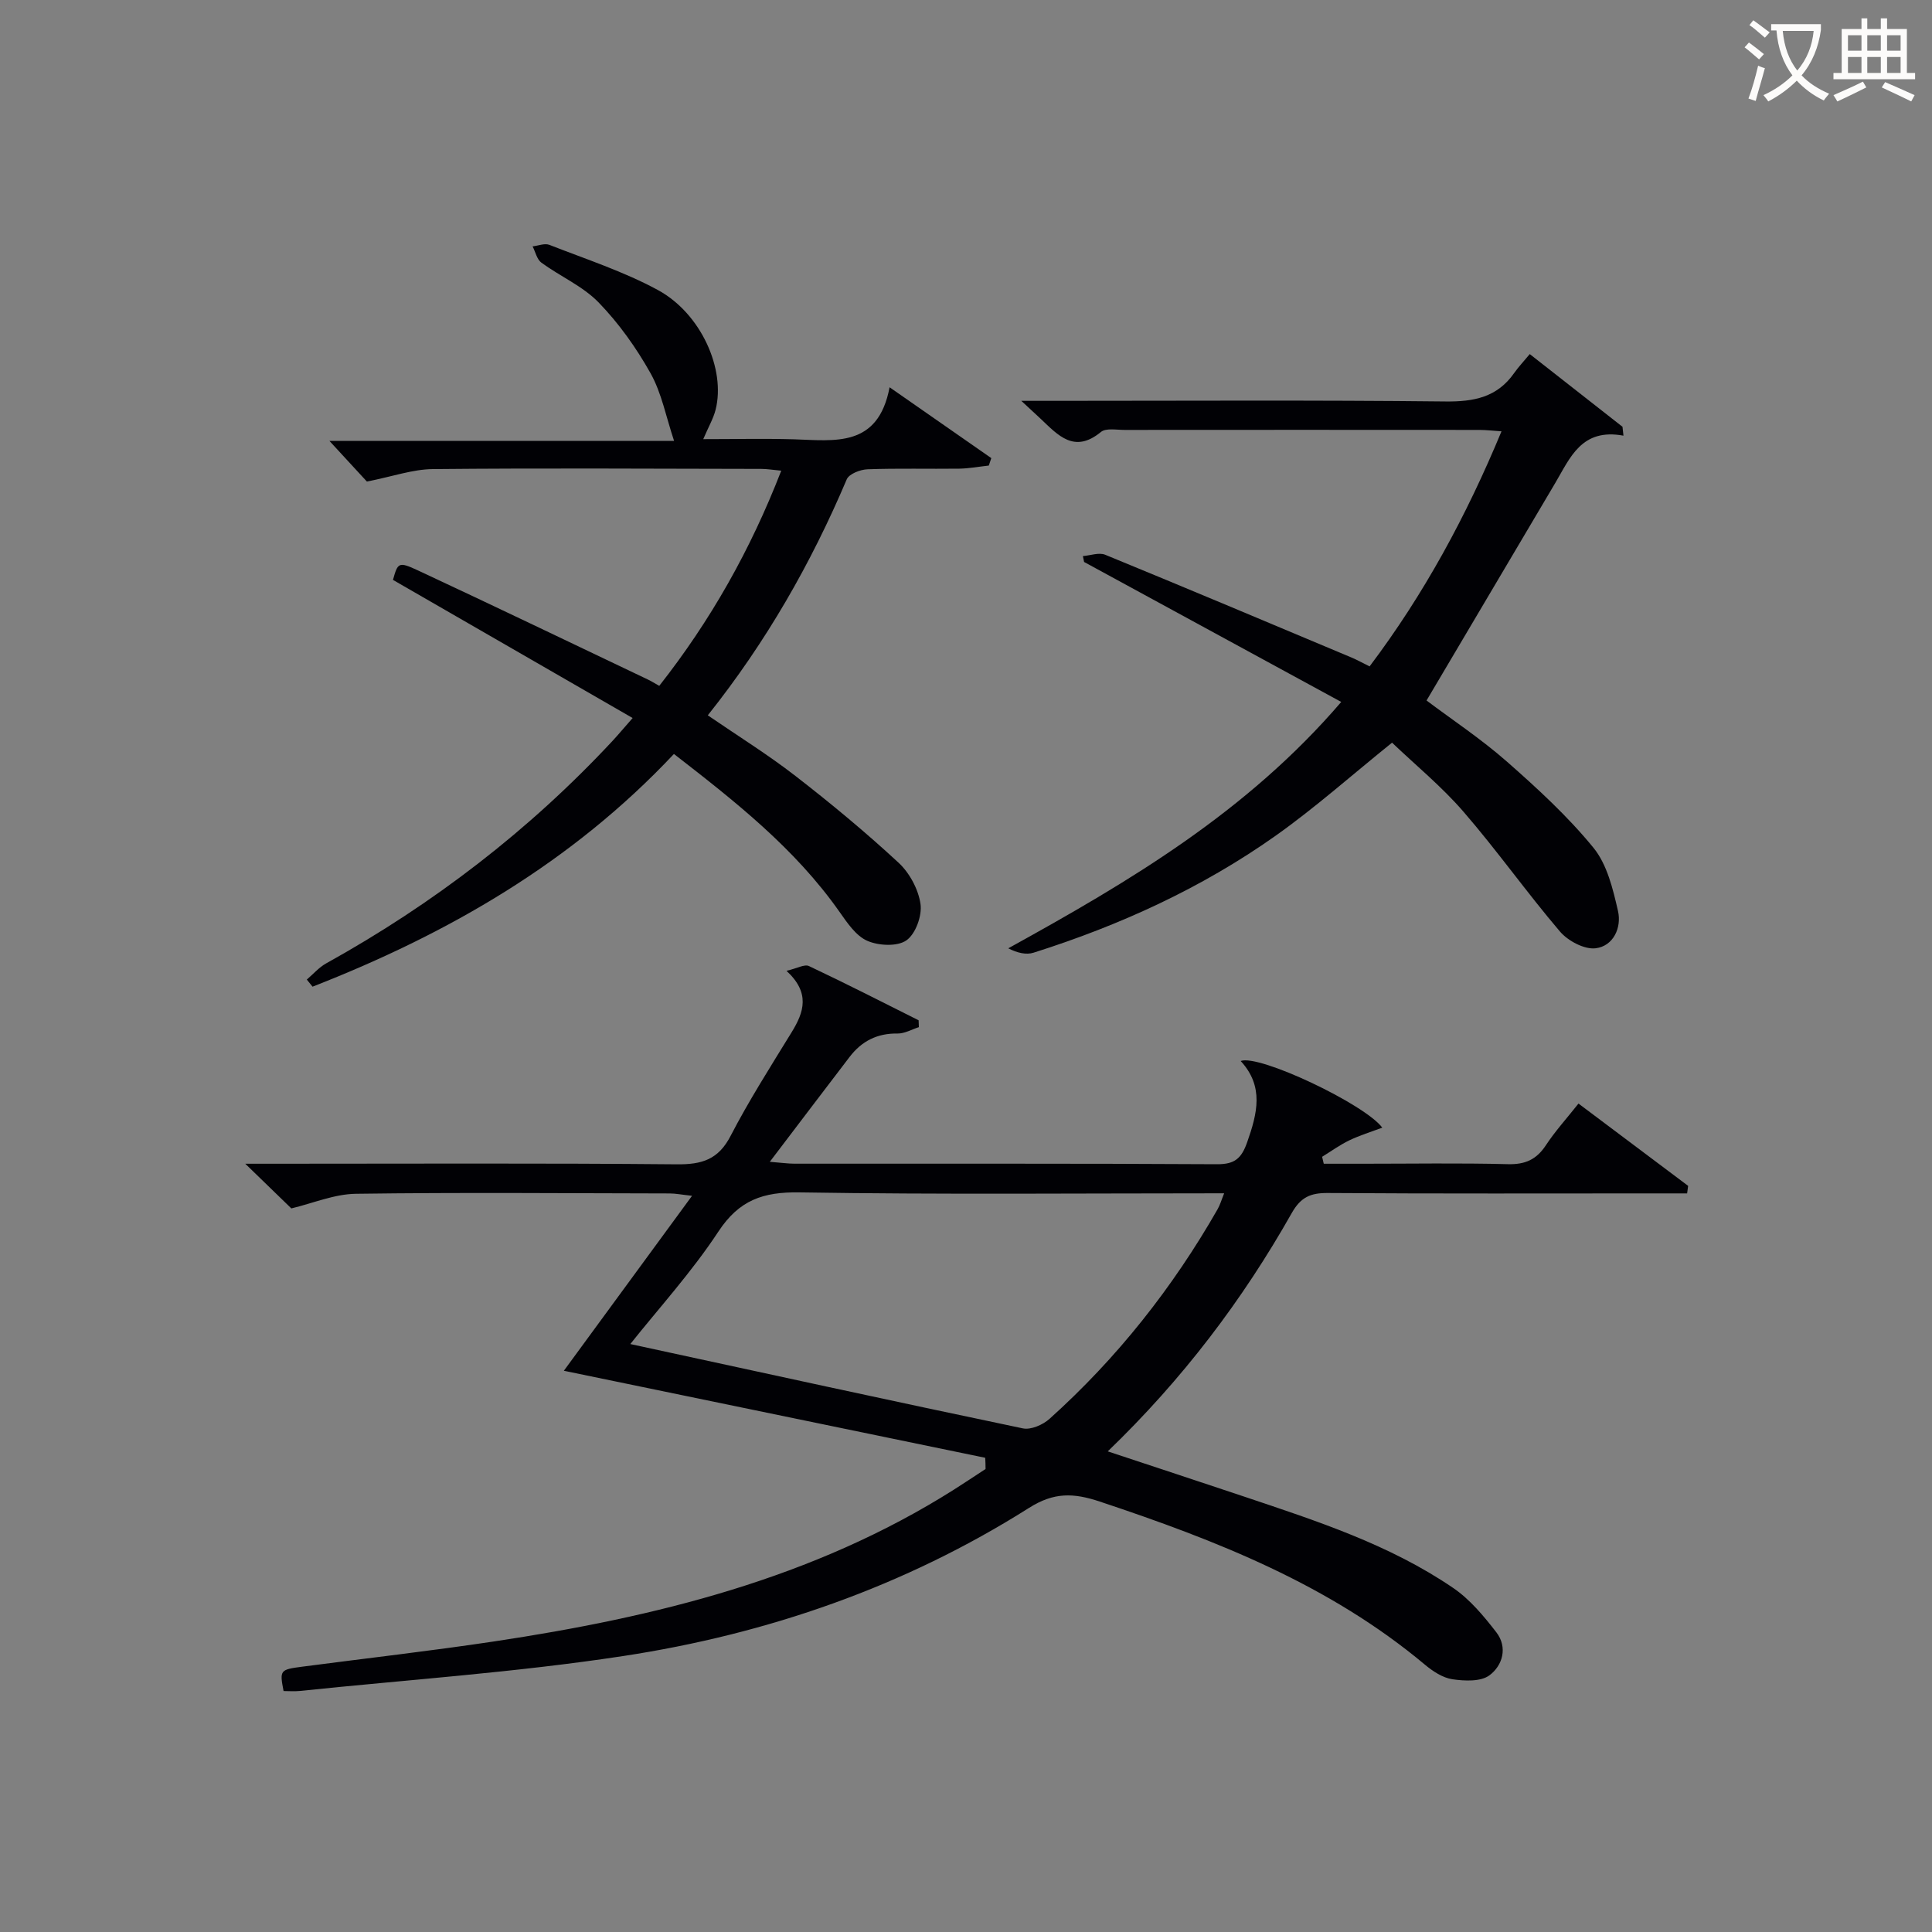 <svg enable-background="new 0 0 400 400" viewBox="0 0 400 400" xmlns="http://www.w3.org/2000/svg"><rect x="0" y="0" width="400" height="400" fill="#808080" stroke="none"/><g fill="#010105"><path d="m203.98 301.82c-29.06-6-58.12-12.01-87.24-18.02 8.3-11.32 17.15-23.41 26.54-36.22-2.2-.24-3.4-.49-4.61-.49-21.66-.04-43.33-.23-64.99.07-4.46.06-8.89 1.96-13.36 3.03-2.67-2.59-5.75-5.57-9.54-9.25h5.87c27.83 0 55.66-.14 83.49.12 5.18.05 8.59-.98 11.12-5.88 3.82-7.37 8.3-14.39 12.65-21.48 2.54-4.14 3.89-8.12-1.07-12.7 2.19-.51 3.73-1.42 4.64-.99 7.64 3.6 15.16 7.45 22.71 11.23.02.47.03.95.05 1.42-1.47.47-2.95 1.34-4.41 1.32-4.2-.07-7.42 1.57-9.91 4.82-5.34 6.98-10.65 13.99-16.54 21.74 2.36.18 3.74.39 5.12.39 29.16.02 58.33-.06 87.49.11 3.68.02 5.06-1.23 6.24-4.6 2.08-5.92 3.51-11.5-1.36-16.77 3.77-1.46 25.69 8.93 29.32 13.8-2.35.88-4.66 1.59-6.82 2.62-1.97.95-3.77 2.26-5.64 3.41.11.48.23.96.34 1.44h8.14c10 0 20-.17 30 .09 3.58.09 5.91-.97 7.85-3.92 1.91-2.9 4.27-5.5 6.75-8.63 7.66 5.75 15.18 11.39 22.7 17.04-.07.52-.14 1.04-.21 1.56-1.97 0-3.94 0-5.91 0-22.83 0-45.66.08-68.49-.08-3.56-.03-5.59.86-7.44 4.12-10.2 18.05-22.62 34.45-38.11 49.37 9.73 3.23 19.04 6.28 28.34 9.4 14.96 5.02 30.02 9.9 43.19 18.89 3.46 2.36 6.32 5.81 8.92 9.17 2.4 3.11 1.3 6.89-1.43 8.91-1.81 1.34-5.14 1.18-7.67.81-2.01-.3-4.05-1.65-5.68-3.01-19.79-16.58-43.23-25.76-67.33-33.78-5.43-1.81-9.48-1.95-14.62 1.3-25.77 16.3-54.17 26.14-84.14 30.7-22.13 3.37-44.54 4.89-66.83 7.21-1.13.12-2.29.02-3.39.02-.83-4.33-.77-4.44 3.93-5.05 13.18-1.73 26.39-3.23 39.53-5.2 33.55-5.04 66.17-13.02 95.32-31.44 2.21-1.4 4.38-2.86 6.56-4.28 0-.78-.03-1.55-.07-2.32zm-73.48-23.55c27.22 5.9 54.22 11.8 81.27 17.46 1.66.35 4.16-.74 5.53-1.98 13.97-12.55 25.48-27.11 34.8-43.41.51-.9.8-1.93 1.35-3.28-29.69 0-58.82.28-87.93-.19-7.54-.12-12.49 1.59-16.79 8.12-5.53 8.4-12.38 15.92-18.23 23.28z"/><path d="m184.18 80.18c7.87 5.48 14.47 10.08 21.06 14.67-.17.51-.35 1.03-.52 1.54-2.04.22-4.07.61-6.11.64-6.33.08-12.67-.1-18.99.13-1.5.05-3.83.95-4.31 2.08-7.38 17.39-16.66 33.65-28.77 48.86 6.24 4.28 12.42 8.11 18.13 12.54 7.35 5.69 14.52 11.64 21.34 17.95 2.29 2.11 4.13 5.52 4.57 8.57.35 2.43-1.02 6.22-2.93 7.54-1.89 1.31-5.76 1.11-8.1.08-2.36-1.04-4.15-3.74-5.76-6.02-9.23-13.13-21.62-22.86-34.26-32.66-21.1 22.46-46.76 37.22-74.82 48.18-.4-.49-.8-.98-1.19-1.47 1.34-1.14 2.53-2.54 4.04-3.37 22.15-12.29 42.01-27.52 59.29-46.08 1.11-1.2 2.16-2.46 4.13-4.7-16.86-9.72-33.21-19.14-49.62-28.6 1-3.55 1.13-3.84 5.11-1.99 15.93 7.43 31.78 15.05 47.65 22.61.74.35 1.43.79 2.37 1.32 10.62-13.5 18.89-28.13 25.26-44.55-1.73-.16-2.95-.37-4.17-.37-22.66-.04-45.31-.18-67.97.04-4.18.04-8.34 1.54-13.65 2.58-1.81-1.96-4.46-4.84-7.76-8.42h71.36c-1.67-5-2.57-9.89-4.87-14-2.95-5.26-6.56-10.34-10.75-14.66-3.28-3.38-7.95-5.39-11.84-8.23-.94-.68-1.24-2.23-1.83-3.38 1.16-.13 2.49-.69 3.46-.32 7.55 2.96 15.36 5.5 22.45 9.34 8.99 4.87 14.09 16.45 11.98 24.79-.47 1.86-1.49 3.58-2.56 6.1 6.33 0 12.52-.14 18.7.03 8.5.26 17.5 1.81 19.88-10.77z"/><path d="m277.69 145.33c-18.3-9.96-35.77-19.47-53.24-28.98-.08-.41-.17-.81-.25-1.22 1.55-.12 3.34-.8 4.63-.27 17.04 6.99 34 14.14 50.98 21.27 1.19.5 2.32 1.14 3.75 1.84 11.27-14.95 20.01-31.08 27.31-48.67-1.81-.12-3.2-.29-4.6-.29-24.49-.02-48.97-.02-73.46 0-1.66 0-3.84-.43-4.88.43-5.52 4.54-8.88.66-12.48-2.74-1.03-.97-2.08-1.93-4-3.71h6.34c27.15 0 54.31-.17 81.46.13 5.94.07 10.74-.88 14.25-5.9.86-1.22 1.9-2.32 3.22-3.91 6.71 5.26 12.96 10.16 19.2 15.05.07.61.14 1.23.2 1.84-8.71-1.61-11.04 4.6-14.14 9.83-8.81 14.87-17.61 29.75-26.63 45 5.32 4 11.27 7.94 16.59 12.61 6.35 5.58 12.65 11.37 17.97 17.88 2.83 3.47 4.04 8.55 5.08 13.1.78 3.42-.94 7.25-4.62 7.71-2.33.29-5.73-1.52-7.39-3.46-6.89-8.08-13.03-16.79-19.98-24.81-4.54-5.25-9.99-9.71-14.79-14.3-8.36 6.73-15.93 13.48-24.15 19.3-15.3 10.82-32.22 18.53-50.06 24.18-1.54.49-3.36.06-5.25-.9 25.07-13.84 49.3-28.13 68.94-51.01z"/></g><path d="m362.1 8.8c1.1.8 2.1 1.6 3.1 2.4l-1 1.1c-1.3-1.1-2.3-2-3-2.5zm1.9 4.8c.5.2.9.4 1.4.5-.6 2.3-1.3 4.5-1.9 6.8l-1.5-.5c.8-2.1 1.4-4.3 2-6.8zm-1-9.4c1.3.9 2.4 1.8 3.4 2.5l-1 1.1c-1.4-1.2-2.4-2.1-3.2-2.6zm3.7 2.2v-1.4h10.3v1.2c-.5 3.6-1.8 6.8-4 9.4 1.5 1.6 3.4 2.8 5.7 3.8-.3.4-.7.8-1.1 1.4-2.3-1.1-4.1-2.5-5.6-4.1-1.6 1.6-3.6 3.1-5.9 4.3-.3-.5-.7-.9-1-1.3 2.4-1.1 4.4-2.5 6-4.1-1.9-2.5-3-5.6-3.3-9.3h-1.1zm8.8 0h-6.4c.3 3.3 1.3 6 3 8.2 2-2.3 3.1-5.1 3.4-8.2z" fill="#fcfbfa"/><path d="m385.3 3.8h1.3v2.2h2.8v-2.2h1.3v2.2h4.1v9.1h1.7v1.3h-16.9v-1.3h1.7v-9.1h4.1v-2.2zm.4 13.1.7 1.2c-1.8.9-3.8 1.9-6 2.9-.2-.4-.5-.8-.8-1.3 2.3-1 4.3-1.9 6.1-2.8zm-3.1-6.4h2.8v-3.2h-2.8zm0 4.6h2.8v-3.3h-2.8zm4-4.6h2.8v-3.2h-2.8zm0 4.6h2.8v-3.3h-2.8zm3.7 1.9c2.1.9 4.1 1.8 6.1 2.7l-.7 1.3c-2.2-1.1-4.2-2-6.1-2.9zm3.2-9.7h-2.8v3.2h2.8zm-2.8 7.8h2.8v-3.3h-2.8z" fill="#fcfbfa"/></svg>
